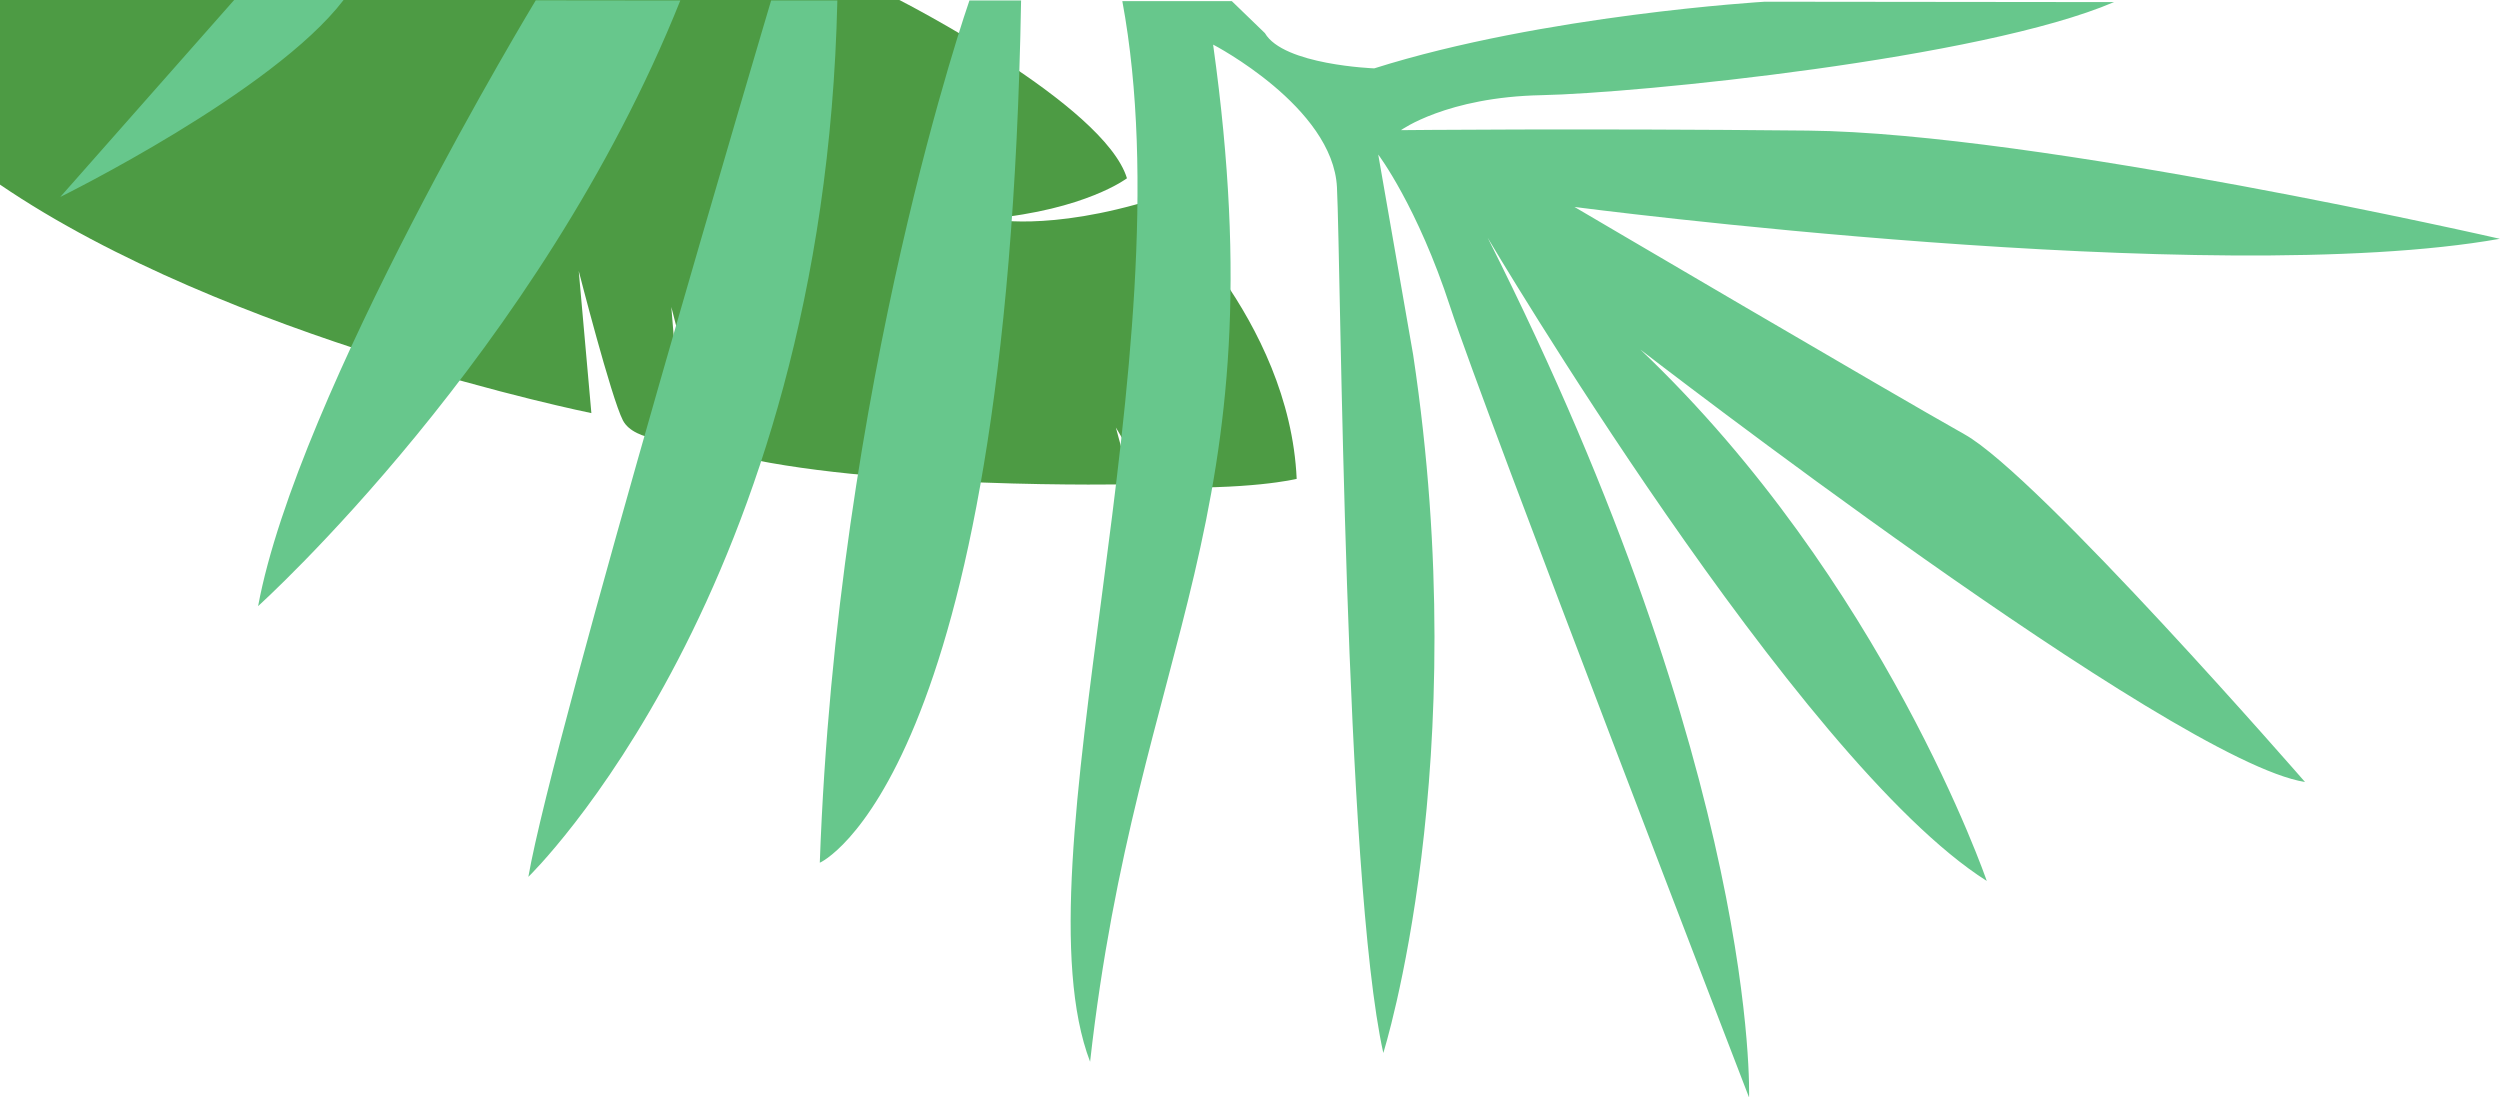<?xml version="1.0" encoding="UTF-8" standalone="no"?><svg xmlns="http://www.w3.org/2000/svg" xmlns:xlink="http://www.w3.org/1999/xlink" data-name="Layer 1" fill="#000000" height="198.9" preserveAspectRatio="xMidYMid meet" version="1" viewBox="0.0 0.0 453.1 198.9" width="453.1" zoomAndPan="magnify"><g data-name="Layer 9" fill-rule="evenodd"><g id="change1_1"><path d="M0,33.46V0H163s37.17,18.93,41.25,32.31c0,0-7.49,5.71-25,7.34,0,0,10.61,2.45,30-3.58,0,0,24.46,21.68,25.76,50.72,0,0-8.48,2.11-26.42,1.46l-6.35-10.77,2.77,10.29s-47.46,1-73.24-5.54c0,0-4.88-5.39-10.1-26.59l2,24.3s-8.67.32-10.78-3.76-8-27.07-8-27.07l2.29,25.76S41.18,61.51,0,33.46Z" fill="#4d9b44"/></g><g id="change2_1"><path d="M10.93,35.69,42.44,0,62.27,0C49.52,16.69,10.93,35.69,10.93,35.69ZM123.3.09,97.1.06S53.93,71.3,46.78,109.85C46.78,109.85,97.76,63.93,123.3.09Zm28.46,0h-12s-39.45,132.64-44,158.83C95.76,158.94,149.38,107,151.76.12Zm33.3,0H175.7s-24,68.63-27.12,156.27C148.58,156.42,182.64,141.15,185.06.16Zm34.82,8s21.71,11.28,22.43,25.85,1.34,125.06,8.4,156.9c0,0,16.58-52.38,5.41-126.53l-6.33-36.3s7.1,9.37,13.07,27.68S317,198.91,317,198.91s2-58-47.38-155.83c0,0,56.08,94.82,90.46,116.58,0,0-18.61-54.31-62.76-96.29,0,0,96.51,74.6,120.44,78.36,0,0-48.23-55.45-61.69-63s-70.71-41.22-70.71-41.22,115.3,15.07,167.71,5.77c0,0-83.84-19.19-125.4-19.61s-73.76-.08-73.76-.08,8.27-6,25.47-6.34S359.14,10.67,383.14.38L319.85.31s-40.09,2.38-70.78,12.08c0,0-16.46-.6-19.82-6.39l-6-5.8-19.84,0c11.92,64.3-19.53,156.39-5.84,192.23C206.13,116.08,231.94,94.54,219.88,8.2Z" fill="#67c78c"/></g></g></svg>